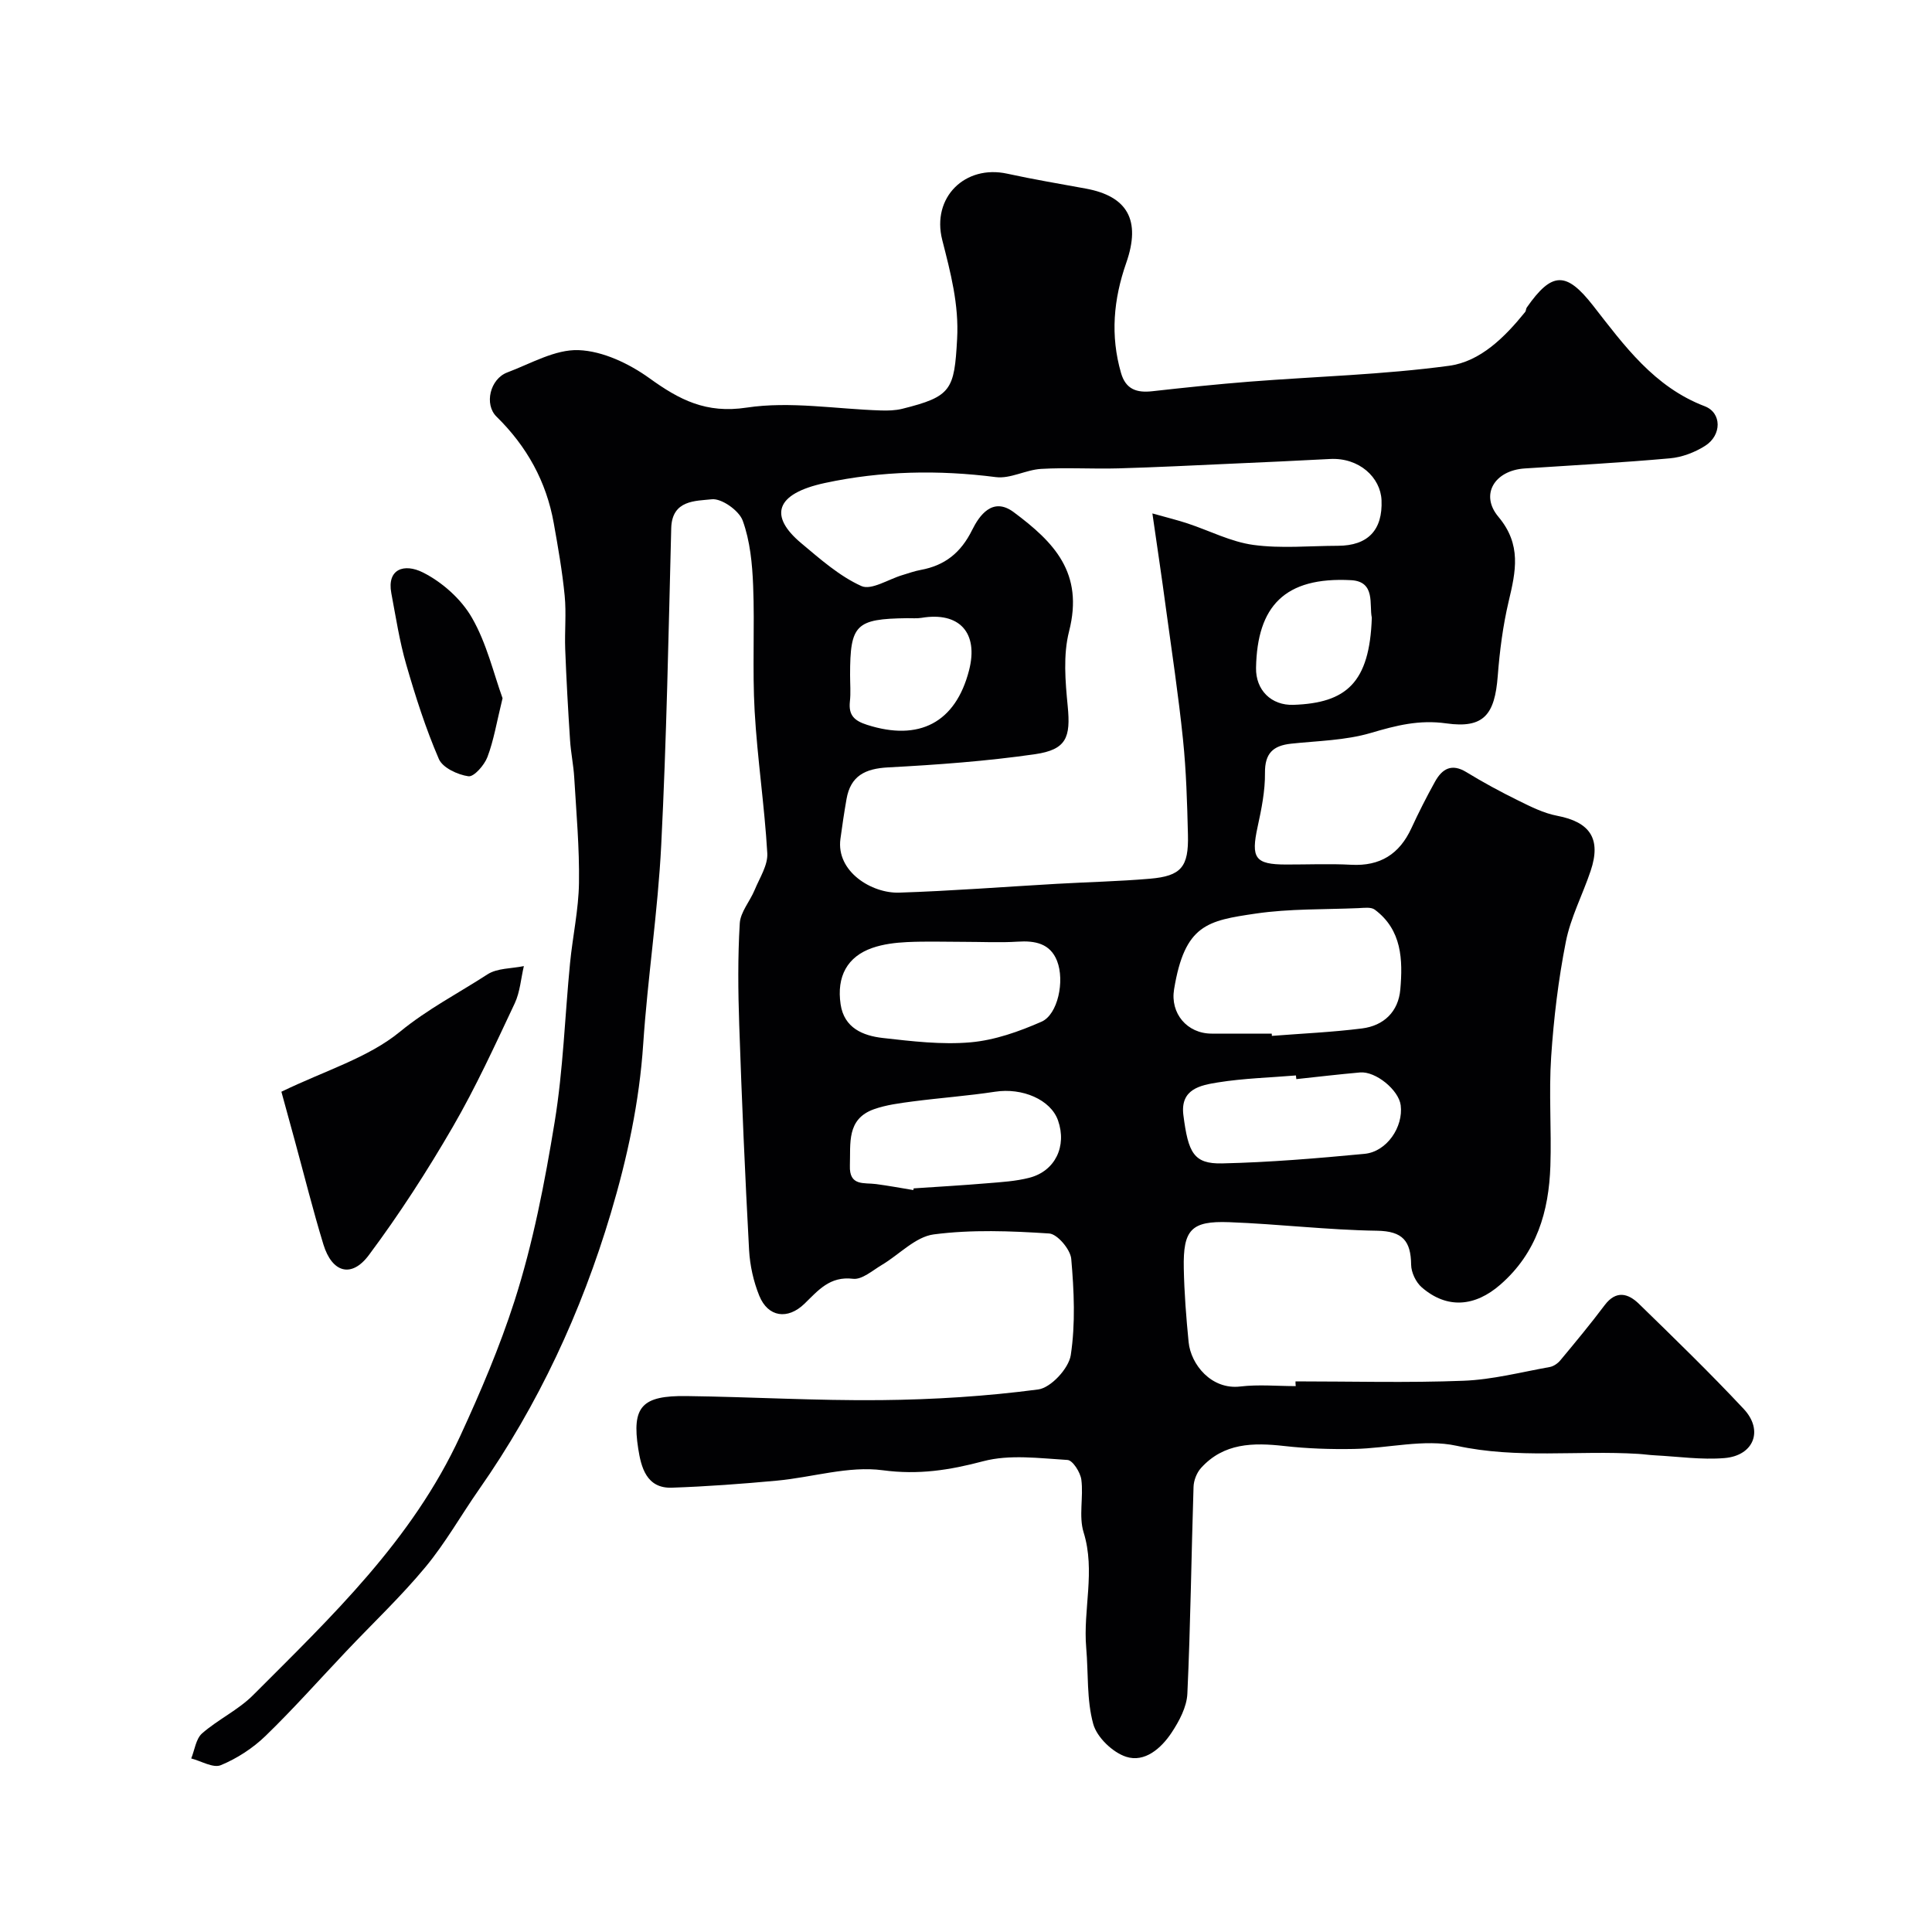 <svg enable-background="new 0 0 400 400" viewBox="0 0 400 400" xmlns="http://www.w3.org/2000/svg"><g fill="#010103"><path d="m268.22 286c11.6 0 23.22.32 34.8-.13 5.97-.23 11.89-1.78 17.82-2.84.81-.14 1.68-.75 2.22-1.4 3.12-3.75 6.24-7.51 9.17-11.41 2.36-3.14 4.86-2.45 7.09-.28 7.34 7.15 14.7 14.29 21.7 21.77 4.15 4.43 2.09 9.67-3.99 10.17-4.75.39-9.59-.32-14.4-.57-1.15-.06-2.3-.23-3.45-.3-12.51-.77-25.03 1.07-37.62-1.68-6.71-1.46-14.13.53-21.23.66-4.81.09-9.66-.07-14.44-.61-6.43-.72-12.53-.66-17.24 4.56-.88.98-1.5 2.56-1.54 3.89-.46 14.28-.62 28.57-1.28 42.84-.13 2.76-1.69 5.68-3.28 8.08-2.14 3.22-5.55 6.22-9.4 4.97-2.8-.91-6.05-4.03-6.81-6.8-1.38-5-.99-10.48-1.45-15.74-.69-7.94 1.95-15.89-.54-23.92-1.04-3.35 0-7.3-.47-10.91-.2-1.52-1.79-4.02-2.86-4.08-5.82-.35-11.98-1.19-17.45.26-6.99 1.85-13.39 2.86-20.8 1.87-7.08-.95-14.57 1.47-21.91 2.15-7.24.67-14.5 1.21-21.77 1.46-5.29.18-6.36-4.33-6.95-8.06-1.37-8.76.78-11.03 9.98-10.91 13.44.17 26.87.98 40.3.84 10.87-.11 21.78-.79 32.54-2.21 2.61-.35 6.31-4.35 6.73-7.1.99-6.51.68-13.31.1-19.93-.17-1.95-2.87-5.15-4.57-5.26-7.95-.52-16.04-.84-23.9.19-3.8.5-7.15 4.19-10.76 6.33-1.92 1.14-4.1 3.08-5.94 2.86-4.83-.59-7.24 2.43-10.07 5.17-3.47 3.36-7.54 2.79-9.35-1.66-1.2-2.96-1.93-6.26-2.11-9.44-.84-15.53-1.51-31.06-2.04-46.6-.24-7.02-.31-14.06.11-21.06.14-2.35 2.11-4.56 3.08-6.91 1.03-2.5 2.76-5.12 2.62-7.6-.57-9.83-2.06-19.6-2.62-29.43-.49-8.64.03-17.33-.31-25.98-.18-4.53-.63-9.25-2.16-13.46-.76-2.09-4.38-4.65-6.41-4.42-3.29.37-8.24.08-8.39 5.99-.56 21.86-.97 43.74-2.07 65.58-.69 13.76-2.81 27.45-3.73 41.21-.8 12-3.29 23.56-6.71 35.04-6.12 20.49-14.99 39.61-27.26 57.15-3.74 5.35-6.97 11.11-11.12 16.11-5.05 6.09-10.84 11.56-16.29 17.32-5.59 5.89-10.98 11.98-16.81 17.63-2.62 2.54-5.9 4.67-9.26 6.06-1.58.66-4.06-.86-6.13-1.39.72-1.77.97-4.07 2.25-5.19 3.3-2.89 7.49-4.84 10.56-7.92 16.26-16.29 32.93-32.06 42.9-53.68 4.22-9.15 8.16-18.42 11.2-27.86 3.87-12.04 6.29-24.63 8.34-37.15 1.77-10.83 2.11-21.9 3.18-32.85.54-5.55 1.77-11.07 1.85-16.61.11-7.26-.55-14.53-.98-21.8-.15-2.61-.71-5.2-.87-7.81-.41-6.26-.76-12.52-1-18.79-.14-3.69.25-7.41-.11-11.07-.49-5.03-1.37-10.03-2.26-15.02-1.53-8.62-5.58-15.91-11.84-22.05-2.61-2.55-1.35-7.82 2.22-9.16 4.87-1.83 9.92-4.81 14.78-4.62 4.99.19 10.44 2.79 14.63 5.8 6.22 4.49 11.74 7.38 20.15 6.1 9.01-1.36 18.48.3 27.75.59 1.48.05 3.02.01 4.45-.34 10.2-2.54 10.79-3.9 11.37-14.44.4-7.19-1.36-13.76-3.08-20.52-2.24-8.81 4.73-15.63 13.46-13.72 5.4 1.18 10.86 2.09 16.29 3.09 8.57 1.58 11.44 6.51 8.35 15.36-2.65 7.58-3.32 15.08-1.08 22.82.98 3.4 3.27 4.13 6.47 3.77 6.69-.75 13.38-1.45 20.09-1.98 13.79-1.08 27.68-1.44 41.36-3.29 6.48-.87 11.54-5.93 15.75-11.14.19-.24.15-.66.33-.92 5.21-7.46 8.17-7.52 13.75-.37 6.47 8.29 12.63 16.81 23.1 20.81 3.56 1.36 3.54 6.01.07 8.2-2.13 1.35-4.77 2.36-7.27 2.58-10.01.9-20.06 1.44-30.09 2.1-6.19.41-9.31 5.39-5.43 10.01 4.83 5.76 3.6 11.28 2.13 17.48-1.2 5.07-1.87 10.31-2.27 15.51-.62 7.98-2.89 10.87-10.64 9.78-5.66-.8-10.42.44-15.64 1.98-5.26 1.55-10.97 1.63-16.49 2.22-3.72.4-5.46 1.97-5.42 6.04.04 3.72-.72 7.49-1.52 11.16-1.42 6.5-.54 7.81 5.88 7.82 4.5.01 9.01-.19 13.5.05 5.98.32 9.97-2.2 12.45-7.56 1.51-3.27 3.14-6.49 4.89-9.64 1.47-2.65 3.43-3.86 6.51-1.97 3.47 2.12 7.07 4.07 10.73 5.87 2.59 1.28 5.27 2.63 8.07 3.16 6.8 1.3 9.14 4.77 6.92 11.39-1.65 4.93-4.15 9.66-5.14 14.7-1.55 7.84-2.51 15.85-3.04 23.83-.5 7.49.09 15.05-.16 22.56-.31 9.44-2.82 18.01-10.35 24.58-5.23 4.57-11.02 5.12-16.27.58-1.22-1.05-2.19-3.09-2.21-4.69-.06-4.89-1.72-6.96-7.06-7.04-10.21-.15-20.39-1.39-30.6-1.77-7.89-.3-9.57 1.56-9.41 9.55.1 5.1.5 10.2 1 15.27.46 4.66 4.73 9.91 10.69 9.2 3.78-.45 7.66-.08 11.49-.08-.05-.31-.05-.65-.05-.98zm-29.63-179.7c3.13.88 5.23 1.39 7.28 2.07 4.55 1.5 8.98 3.82 13.64 4.45 5.73.78 11.64.19 17.47.18 6.27-.01 9.31-3.29 9.05-9.44-.2-4.69-4.61-8.86-10.68-8.53-6.79.36-13.57.67-20.36.97-7.81.35-15.62.75-23.44.97-5.33.15-10.68-.2-15.99.11-3.16.18-6.38 2.09-9.38 1.7-11.89-1.52-23.67-1.3-35.36 1.21-10.48 2.25-11.54 6.92-4.97 12.44 3.93 3.29 7.91 6.83 12.48 8.9 2.07.94 5.63-1.42 8.52-2.27 1.25-.37 2.48-.83 3.76-1.06 5.01-.92 8.32-3.54 10.67-8.29 1.44-2.91 4.2-6.95 8.6-3.67 8.35 6.22 14.55 12.56 11.46 24.67-1.25 4.89-.78 10.38-.28 15.51.62 6.42-.23 8.98-6.77 9.93-10.06 1.45-20.25 2.19-30.41 2.73-4.75.25-7.78 1.74-8.62 6.57-.48 2.74-.89 5.49-1.26 8.24-.91 6.77 6.5 11.31 12.16 11.12 10.86-.35 21.71-1.2 32.57-1.82 6.45-.37 12.92-.51 19.35-1.06 6.47-.56 8.04-2.42 7.87-9.1-.16-6.6-.35-13.23-1.03-19.79-.94-9.11-2.31-18.18-3.55-27.26-.81-6.09-1.73-12.18-2.78-19.48zm24.71 107.7c.01.16.02.31.03.47 6.22-.49 12.46-.76 18.65-1.54 4.53-.57 7.54-3.48 7.94-8.07.53-6.14.35-12.33-5.29-16.53-.78-.58-2.25-.36-3.39-.31-7.08.3-14.23.1-21.21 1.12-10.05 1.48-14.74 2.25-16.95 15.69-.82 4.97 2.68 9.16 7.77 9.17 4.15.01 8.3 0 12.45 0zm-63.57-19c-3.99 0-7.98-.14-11.95.05-2.41.12-4.92.42-7.18 1.21-5.16 1.79-7.42 5.89-6.56 11.68.73 4.89 4.61 6.49 8.71 6.96 6.04.68 12.2 1.43 18.21.9 5-.44 10.03-2.23 14.68-4.27 3.37-1.48 4.84-8.44 3.21-12.59-1.42-3.61-4.55-4.22-8.16-3.98-3.64.23-7.31.04-10.96.04zm-10.63 51.39c.02-.12.04-.24.06-.35 5.08-.34 10.17-.63 15.25-1.06 2.92-.24 5.89-.41 8.71-1.14 5.36-1.38 7.8-6.55 5.93-11.87-1.52-4.31-7.4-6.81-13.03-5.94-5.65.86-11.36 1.27-17.03 2.01-2.72.36-5.51.71-8.07 1.62-5.68 2.04-4.8 7.06-4.96 11.66-.16 4.33 2.93 3.49 5.43 3.83 2.58.34 5.14.82 7.71 1.24zm79.29-22.97c-.03-.25-.05-.5-.08-.76-5.4.45-10.86.59-16.19 1.45-3.57.58-7.81 1.35-7.11 6.79 1 7.76 2.12 10.1 8.02 9.97 9.84-.22 19.68-1.05 29.49-1.98 4.6-.44 8.05-5.56 7.48-10.06-.4-3.15-5.18-7.08-8.42-6.79-4.41.39-8.8.91-13.19 1.38zm-92.39-83.66c0 1.83.16 3.68-.04 5.49-.3 2.81.89 3.97 3.56 4.82 10.78 3.46 18.32-.45 21.11-11.28 2.01-7.79-2-12.19-9.85-10.87-.97.16-1.99.05-2.99.07-10.62.14-11.79 1.31-11.79 11.77zm108.02-11.88c-.58-2.63.85-7.49-4.3-7.76-13.77-.73-19.43 5.41-19.67 18.14-.09 4.6 3.14 7.83 7.75 7.67 10.9-.38 15.77-4.52 16.22-18.05z"/><path d="m58.26 226.03c9.06-4.39 17.95-7.01 24.56-12.43 5.72-4.69 12.06-7.95 18.09-11.86 2.03-1.32 5.01-1.19 7.55-1.72-.61 2.58-.79 5.36-1.89 7.71-4.07 8.63-8.05 17.35-12.83 25.59-5.3 9.14-11.06 18.07-17.37 26.53-3.6 4.83-7.62 3.64-9.41-2.19-2.17-7.1-3.96-14.31-5.92-21.48-.93-3.38-1.85-6.77-2.78-10.15z"/><path d="m104.05 144.56c-1.24 5.05-1.83 8.76-3.14 12.19-.64 1.68-2.79 4.13-3.93 3.97-2.23-.32-5.34-1.76-6.12-3.58-2.73-6.32-4.84-12.94-6.76-19.58-1.39-4.81-2.15-9.81-3.08-14.74-.95-5.04 2.68-6.24 6.56-4.29 3.99 2.01 7.92 5.51 10.13 9.37 3.07 5.32 4.5 11.59 6.34 16.66z"/></g></svg>
